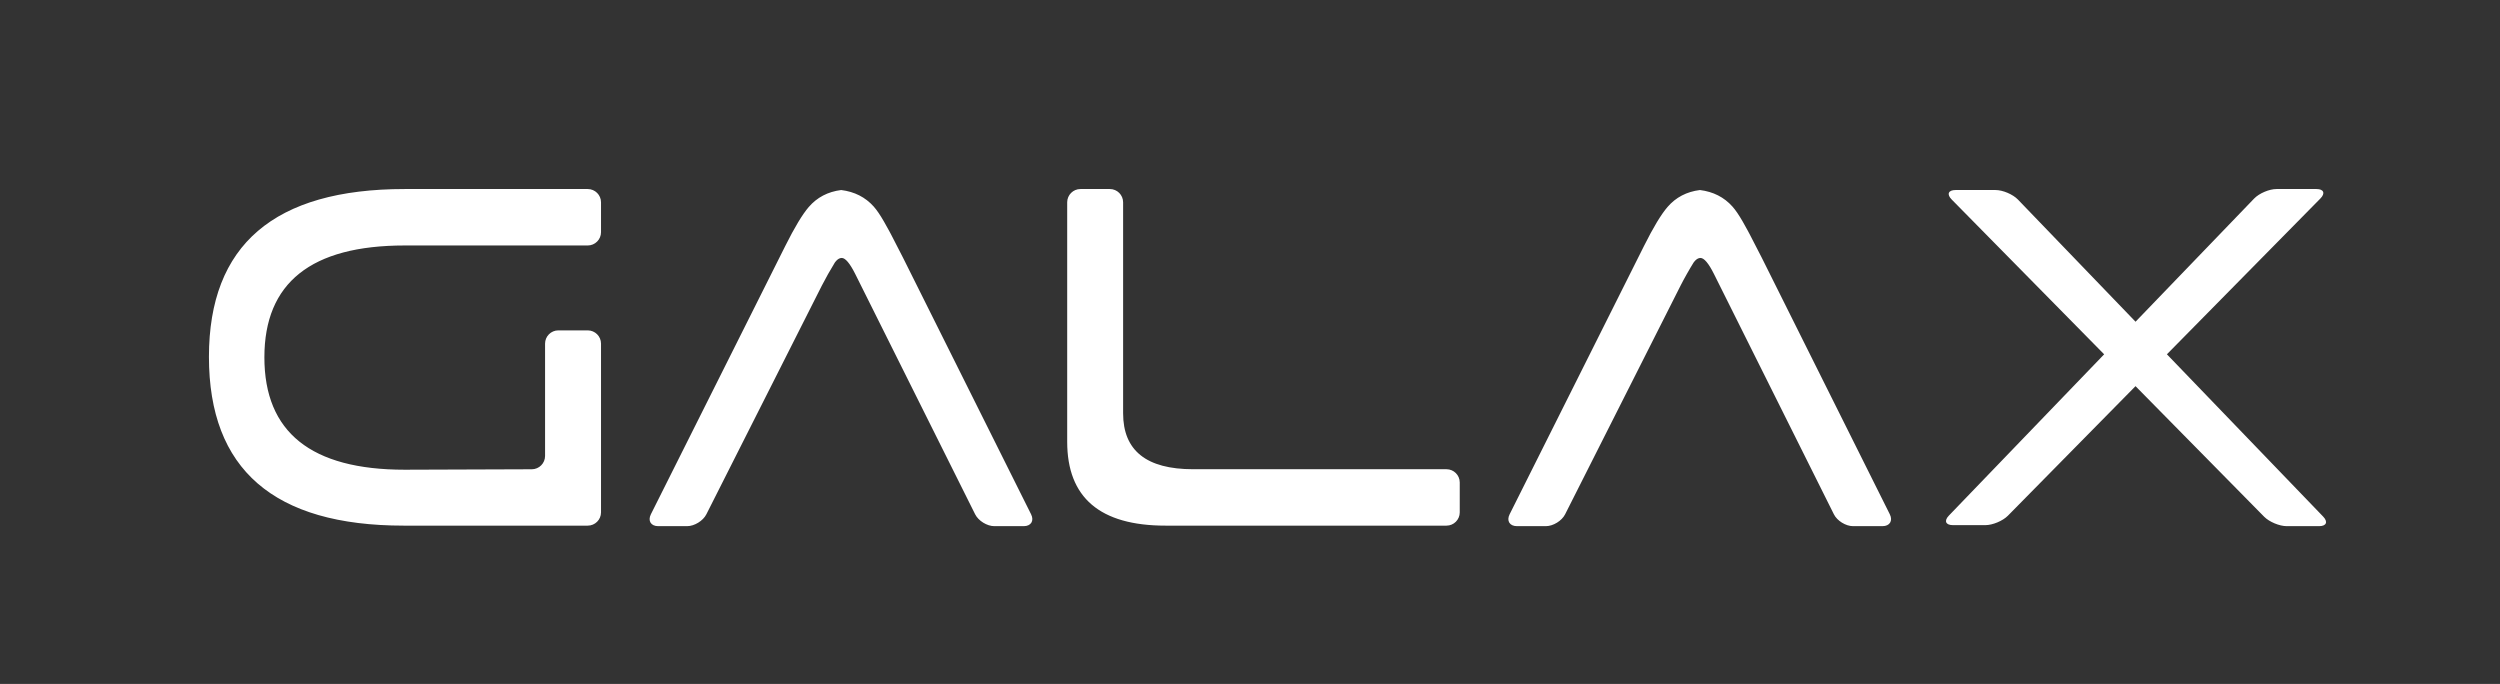 <svg width="106" height="29" viewBox="0 0 106 29" fill="none" xmlns="http://www.w3.org/2000/svg">
<rect x="0" y="0" width="106" height="29" fill="#333333" stroke="none"/>
<mask id="mask0_1834_6818" style="mask-type:luminance" maskUnits="userSpaceOnUse" x="0" y="0" width="106" height="29">
<path d="M0 0.055H106V28.289H0V0.055Z" fill="white"/>
</mask>
<g mask="url(#mask0_1834_6818)">
<path d="M98.503 21.904L91.877 15.022L98.386 8.415C98.603 8.195 98.527 8.015 98.219 8.015H96.525C96.216 8.015 95.788 8.197 95.574 8.42L90.547 13.641L85.561 8.462C85.346 8.239 84.918 8.057 84.609 8.057H82.916C82.607 8.057 82.532 8.237 82.749 8.457L89.216 15.023L82.632 21.862C82.417 22.084 82.495 22.266 82.804 22.266H84.179C84.488 22.266 84.918 22.086 85.135 21.866L90.546 16.373L96 21.909C96.217 22.128 96.647 22.309 96.956 22.309H98.331C98.64 22.309 98.717 22.127 98.503 21.904ZM74.701 10.931C74.562 10.655 74.332 10.206 74.187 9.933C74.187 9.933 74.051 9.674 73.889 9.391C73.726 9.109 73.582 8.898 73.454 8.756C73.102 8.361 72.642 8.128 72.078 8.057C71.513 8.128 71.054 8.368 70.702 8.777C70.433 9.088 70.101 9.639 69.706 10.429L64.008 21.806C63.869 22.082 64.009 22.309 64.318 22.309H65.545C65.854 22.309 66.221 22.083 66.36 21.808L71.253 12.116C71.392 11.84 71.64 11.4 71.804 11.139C71.804 11.139 71.93 10.937 72.099 10.937C72.254 10.937 72.445 11.163 72.671 11.615L77.757 21.806C77.894 22.082 78.26 22.309 78.569 22.309H79.817C80.126 22.309 80.266 22.082 80.128 21.806L74.701 10.931ZM61.331 19.895H50.585C48.608 19.895 47.62 19.104 47.62 17.523V8.576C47.62 8.268 47.368 8.015 47.059 8.015H45.81C45.502 8.015 45.249 8.268 45.249 8.576V18.73C45.249 21.101 46.639 22.287 49.421 22.287H61.331C61.641 22.287 61.893 22.035 61.893 21.726V20.456C61.893 20.147 61.641 19.895 61.331 19.895ZM24.921 8.015H17.16C11.626 8.015 8.859 10.386 8.859 15.13C8.859 19.902 11.612 22.287 17.118 22.287H24.921C25.23 22.287 25.483 22.035 25.483 21.726V14.569C25.483 14.261 25.23 14.008 24.921 14.008H23.672C23.363 14.008 23.111 14.261 23.111 14.569V19.333C23.111 19.642 22.858 19.896 22.549 19.897L17.16 19.916C13.193 19.916 11.21 18.328 11.21 15.152C11.21 11.989 13.193 10.408 17.16 10.408H24.921C25.23 10.408 25.483 10.155 25.483 9.846V8.576C25.483 8.268 25.23 8.015 24.921 8.015ZM38.29 10.931C38.152 10.655 37.921 10.206 37.777 9.933C37.777 9.933 37.64 9.674 37.478 9.391C37.316 9.109 37.171 8.898 37.044 8.756C36.691 8.361 36.232 8.128 35.667 8.057C35.103 8.128 34.644 8.368 34.291 8.777C34.023 9.088 33.691 9.639 33.296 10.429L27.597 21.806C27.459 22.082 27.598 22.309 27.907 22.309H29.135C29.443 22.309 29.81 22.083 29.949 21.808L34.843 12.116C34.982 11.84 35.23 11.4 35.393 11.139C35.393 11.139 35.519 10.937 35.689 10.937C35.844 10.937 36.034 11.163 36.261 11.615L41.346 21.806C41.484 22.082 41.85 22.309 42.158 22.309H43.407C43.716 22.309 43.856 22.082 43.718 21.806L38.29 10.931Z" fill="white"/>
</g>
</svg>
